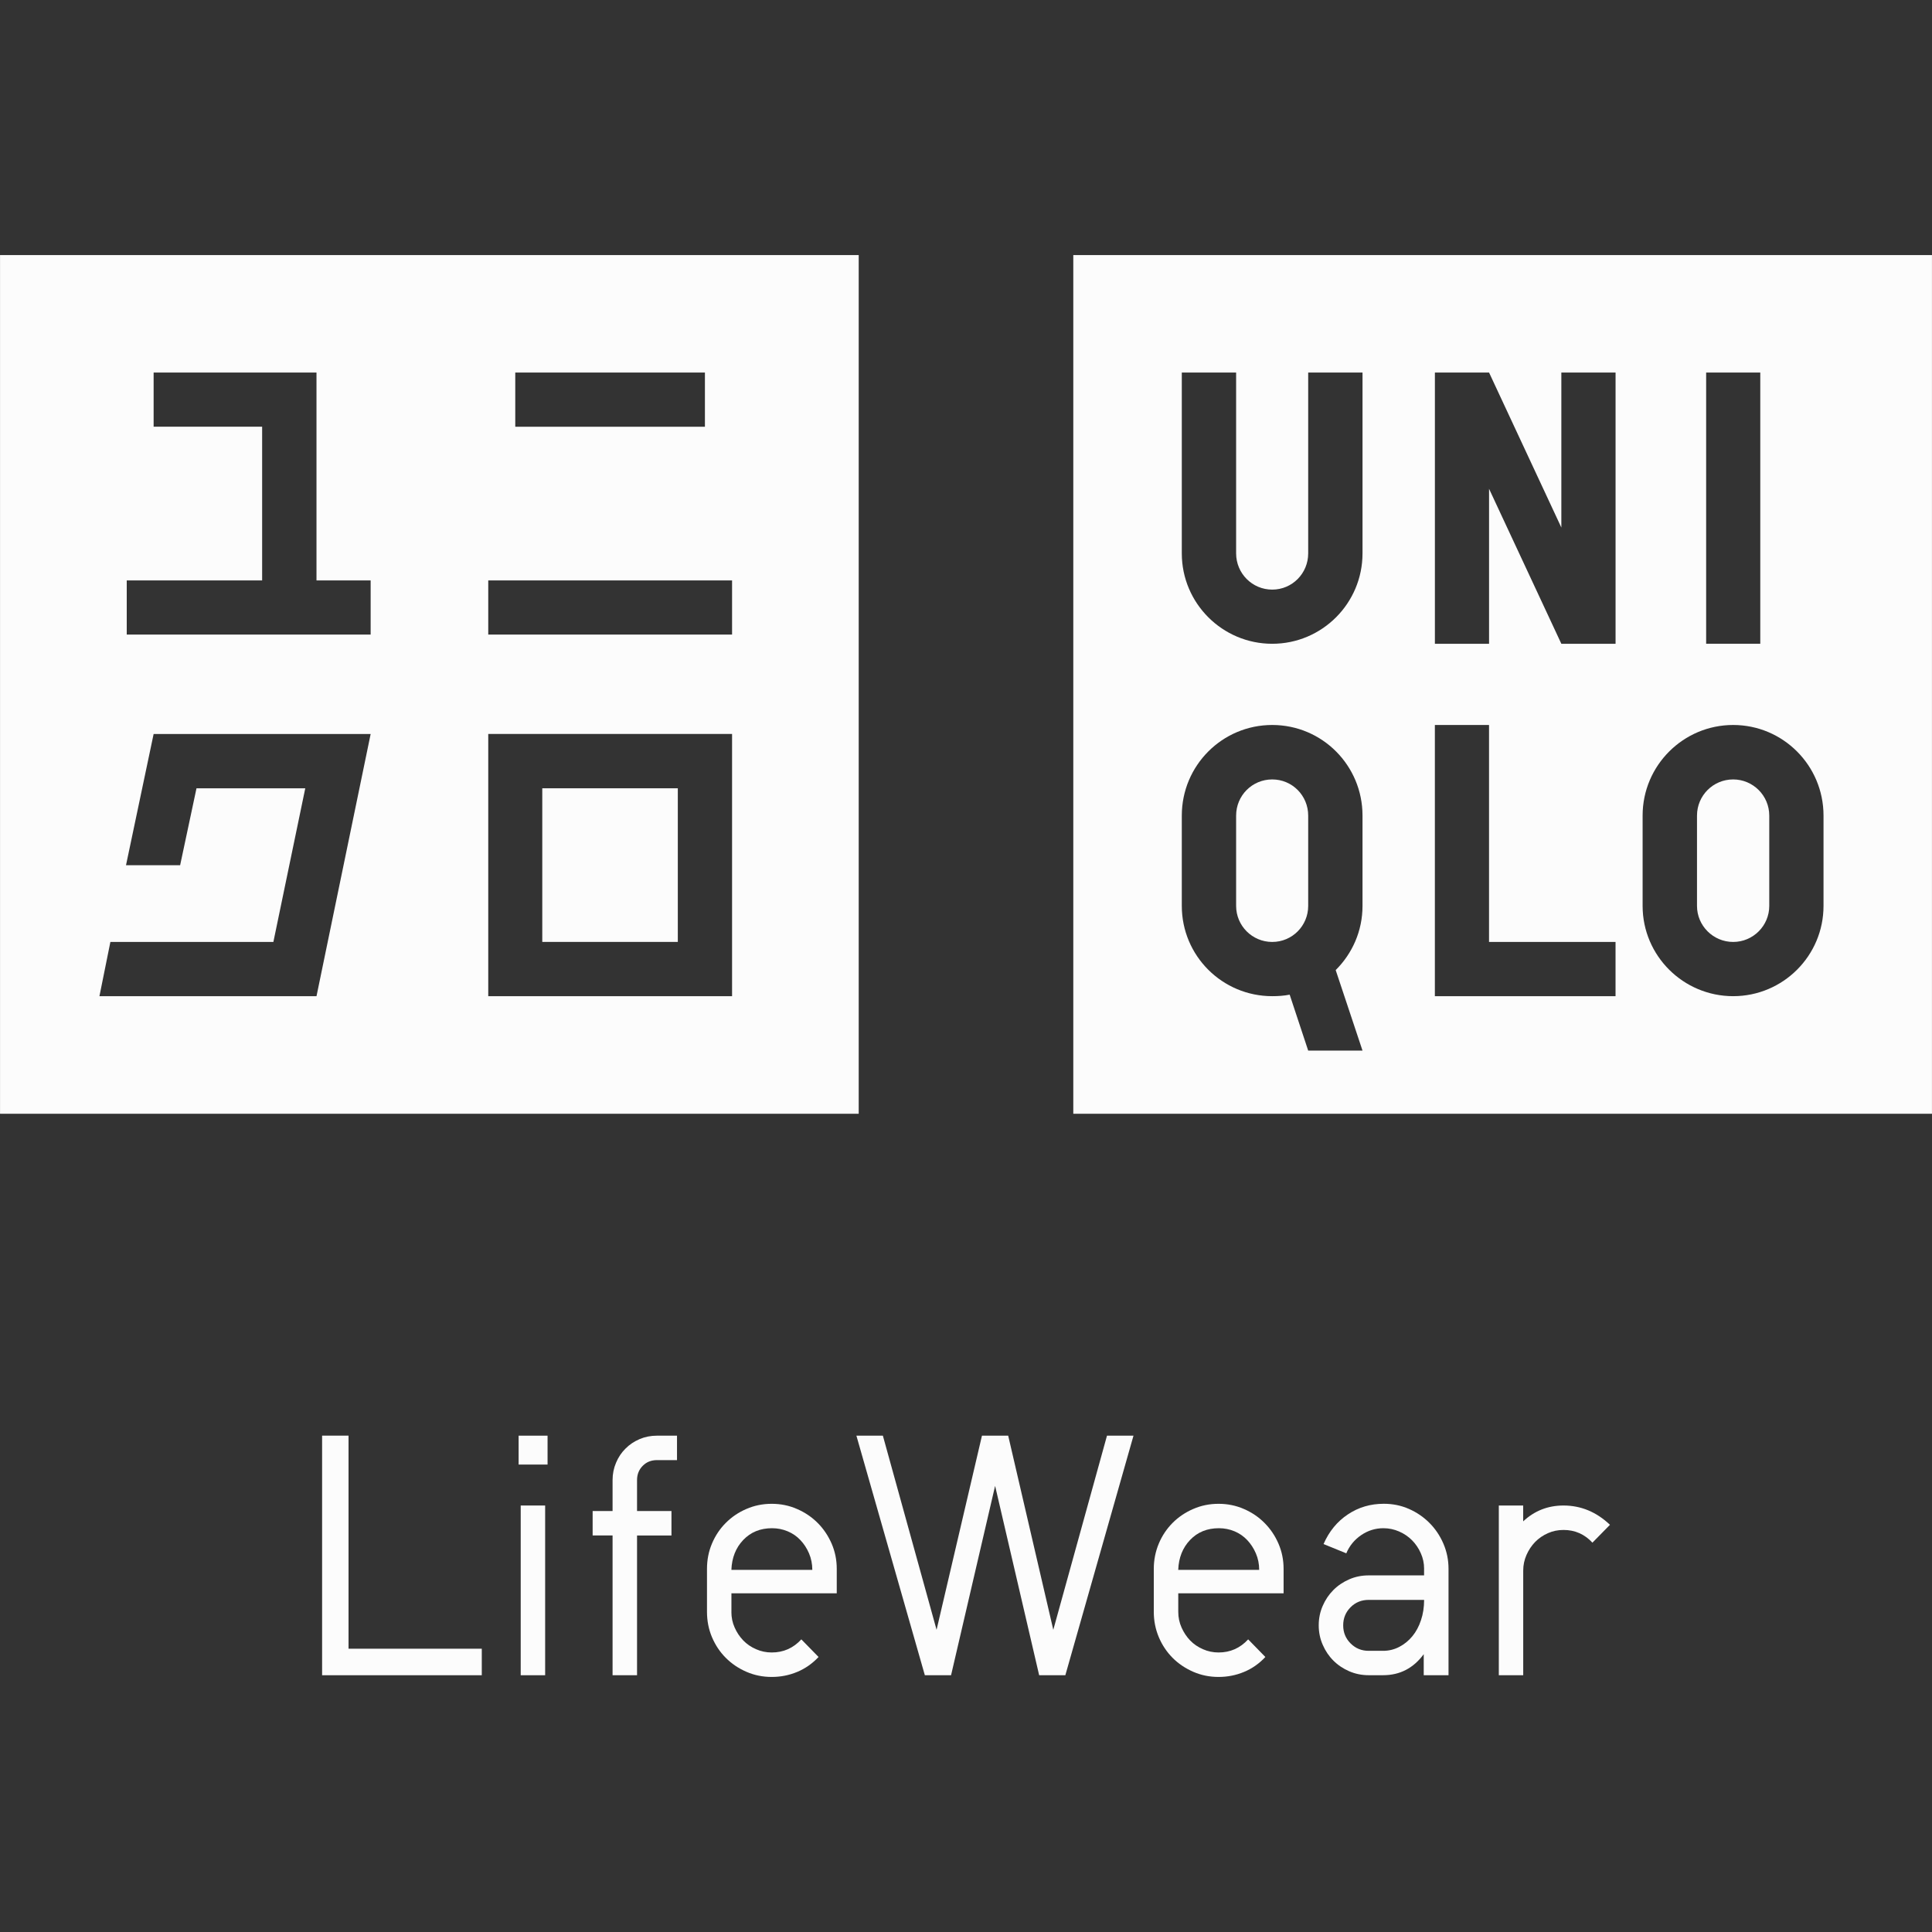 <?xml version="1.0" encoding="UTF-8"?>
<svg id="Layer_1" xmlns="http://www.w3.org/2000/svg" version="1.1" viewBox="0 0 600 600">
  <rect x="0" y="0" width="600" height="600" fill="#333333" stroke="none"/>
  <!-- Generator: Adobe Illustrator 29.5.1, SVG Export Plug-In . SVG Version: 2.1.0 Build 141)  -->
  <defs>
    <style>
      .st0 {
        fill: #fcfcfc;
      }
    </style>
  </defs>
  <path class="st0" d="M333.32,79.21v266.67h266.67V79.21h-266.67ZM529.86,115.69h16.81v84.23h-16.81v-84.23ZM423.14,281.34c0,7.82-3.19,14.81-8.33,19.93l8.33,25h-16.87l-5.75-17.37c-1.76.35-3.6.47-5.42.47-15.54,0-28.08-12.56-28.08-28.03v-28.06c0-15.53,12.54-28.13,28.08-28.13s28.04,12.6,28.04,28.13v28.06ZM423.14,171.87c0,15.47-12.55,28.06-28.04,28.06s-28.08-12.59-28.08-28.06v-56.18h16.87v56.18c0,6.19,4.99,11.24,11.21,11.24s11.17-5.05,11.17-11.24v-56.18h16.87v56.18ZM501.73,309.38h-56.12v-84.22h16.82v67.37h39.29v16.85ZM501.73,199.93h-16.84l-22.45-48.13v48.13h-16.82v-84.24h16.82l22.45,48.14v-48.14h16.84v84.24ZM566.31,281.34c0,15.47-12.57,28.03-28.06,28.03s-28.12-12.56-28.12-28.03v-28.06c0-15.53,12.61-28.13,28.12-28.13s28.06,12.6,28.06,28.13v28.06Z"/>
  <path class="st0" d="M538.25,242.06c-6.22,0-11.23,5.01-11.23,11.23v28.06c0,6.13,5.02,11.18,11.23,11.18s11.21-5.05,11.21-11.18v-28.06c0-6.22-5.05-11.23-11.21-11.23Z"/>
  <path class="st0" d="M395.1,242.06c-6.23,0-11.21,5.01-11.21,11.23v28.06c0,6.13,4.98,11.18,11.21,11.18s11.17-5.05,11.17-11.18v-28.06c0-6.22-4.96-11.23-11.17-11.23Z"/>
  <rect class="st0" x="168.41" y="244.81" width="42.09" height="47.71"/>
  <path class="st0" d="M.01,79.21v266.67h266.67V79.21H.01ZM160.02,115.69h58.9v16.83h-58.9v-16.83ZM39.36,180.26h42.05v-47.74h-33.7v-16.83h50.58v64.57h16.82v16.81H39.36v-16.81ZM98.29,309.38H30.88l3.4-16.85h50.62l9.9-47.71h-33.78l-5.08,23.89h-16.81l8.58-40.76h67.4l-16.82,81.44ZM227.35,309.38h-75.72v-81.44h75.72v81.44ZM227.35,197.07h-75.72v-16.81h75.72v16.81Z"/>
  <polygon class="st0" points="108.24 445.85 108.24 512.02 149.62 512.02 149.62 520.26 100.03 520.26 100.03 445.85 108.24 445.85"/>
  <path class="st0" d="M170.05,454.83h-8.99v-8.97h8.99v8.97ZM169.3,520.26h-7.59v-52.71h7.59v52.71Z"/>
  <path class="st0" d="M197.84,520.26h-7.6v-43.41h-6.19v-7.59h6.19v-9.62c0-1.92.37-3.72,1.09-5.4.7-1.67,1.67-3.13,2.94-4.38,1.23-1.25,2.71-2.22,4.38-2.94,1.67-.71,3.47-1.06,5.39-1.06h6.21v7.59h-6.21c-1.77,0-3.25.57-4.43,1.77-1.17,1.17-1.77,2.65-1.77,4.43v9.62h10.69v7.59h-10.69v43.41Z"/>
  <path class="st0" d="M227.14,500.58c0,1.72.32,3.33,1.01,4.86.67,1.53,1.57,2.87,2.68,4.02,1.11,1.14,2.41,2.04,3.96,2.71,1.53.68,3.14,1.02,4.87,1.02,3.64,0,6.7-1.35,9.2-4.07l5.35,5.47c-1.93,2.05-4.15,3.61-6.64,4.64-2.49,1.04-5.13,1.56-7.91,1.56s-5.4-.53-7.86-1.6c-2.46-1.07-4.6-2.52-6.41-4.34-1.82-1.82-3.24-3.96-4.28-6.41-1.04-2.46-1.55-5.08-1.55-7.86v-13.36c0-2.78.51-5.4,1.55-7.86,1.04-2.45,2.46-4.59,4.28-6.4,1.81-1.83,3.95-3.28,6.41-4.34,2.46-1.07,5.08-1.6,7.86-1.6s5.4.53,7.84,1.6c2.46,1.06,4.61,2.51,6.43,4.34,1.82,1.81,3.25,3.95,4.33,6.4,1.07,2.47,1.6,5.08,1.6,7.86v7.59h-32.71v5.77ZM252.27,487.54c0-1.85-.35-3.56-1.02-5.13-.67-1.57-1.56-2.94-2.67-4.11-1.1-1.18-2.42-2.09-3.97-2.74-1.53-.64-3.15-.96-4.85-.96-3.63,0-6.61,1.21-8.93,3.64-2.32,2.43-3.55,5.52-3.69,9.3h25.12Z"/>
  <polygon class="st0" points="327.11 506.15 343.79 445.85 352.02 445.85 330.85 520.26 322.72 520.26 309.04 461.45 295.36 520.26 287.22 520.26 265.96 445.85 274.18 445.85 290.86 506.15 304.96 445.85 313.1 445.85 327.11 506.15"/>
  <path class="st0" d="M365.92,500.58c0,1.72.34,3.33,1.02,4.86.68,1.53,1.57,2.87,2.67,4.02,1.1,1.14,2.43,2.04,3.96,2.71,1.53.68,3.16,1.02,4.86,1.02,3.63,0,6.7-1.35,9.2-4.07l5.34,5.47c-1.91,2.05-4.13,3.61-6.63,4.64-2.49,1.04-5.13,1.56-7.91,1.56s-5.4-.53-7.86-1.6c-2.45-1.07-4.61-2.52-6.42-4.34-1.8-1.82-3.24-3.96-4.27-6.41-1.03-2.46-1.56-5.08-1.56-7.86v-13.36c0-2.78.53-5.4,1.56-7.86,1.03-2.45,2.47-4.59,4.27-6.4,1.81-1.83,3.97-3.28,6.42-4.34,2.46-1.07,5.07-1.6,7.86-1.6s5.4.53,7.86,1.6c2.46,1.06,4.6,2.51,6.41,4.34,1.82,1.81,3.26,3.95,4.33,6.4,1.07,2.47,1.6,5.08,1.6,7.86v7.59h-32.71v5.77ZM391.05,487.54c0-1.85-.35-3.56-1.03-5.13-.67-1.57-1.57-2.94-2.67-4.11-1.1-1.18-2.43-2.09-3.95-2.74-1.55-.64-3.15-.96-4.87-.96-3.63,0-6.62,1.21-8.93,3.64-2.32,2.43-3.55,5.52-3.69,9.3h25.13Z"/>
  <path class="st0" d="M442.27,487.22c0-1.72-.34-3.33-1.03-4.86-.67-1.53-1.59-2.87-2.72-4.02-1.14-1.14-2.47-2.05-4.01-2.72-1.54-.67-3.16-1.02-4.87-1.02-2.5,0-4.79.71-6.89,2.13-2.11,1.44-3.66,3.32-4.65,5.67l-7.06-2.88c1.71-3.92,4.23-7,7.54-9.2,3.31-2.22,7.03-3.31,11.17-3.31,2.78,0,5.39.53,7.81,1.6,2.41,1.06,4.54,2.51,6.36,4.34,1.81,1.81,3.26,3.95,4.32,6.4,1.07,2.47,1.61,5.08,1.61,7.86v33.04h-7.7v-6.53c-3.2,4.35-7.41,6.53-12.61,6.53h-4.49c-2.14,0-4.15-.41-6.05-1.23-1.88-.82-3.53-1.92-4.91-3.31-1.4-1.39-2.5-3.03-3.31-4.91-.83-1.89-1.24-3.91-1.24-6.04s.41-4.16,1.24-6.05c.82-1.89,1.91-3.51,3.31-4.91,1.39-1.4,3.03-2.5,4.91-3.32,1.9-.83,3.91-1.23,6.05-1.23h17.21v-2.04ZM425.05,496.86c-2.21,0-4.09.75-5.61,2.28-1.54,1.55-2.3,3.41-2.3,5.63s.77,4.08,2.3,5.61c1.53,1.53,3.4,2.3,5.61,2.3h4.49c1.77,0,3.46-.41,5.03-1.23,1.56-.82,2.92-1.92,4.06-3.31,1.14-1.39,2.04-3.05,2.67-4.98.65-1.92.97-4.01.97-6.29h-17.21Z"/>
  <path class="st0" d="M465.46,467.55h7.58v4.92c3.51-3.28,7.67-4.92,12.52-4.92,5.41,0,10.23,2,14.43,5.99l-5.45,5.55c-2.43-2.63-5.41-3.95-8.98-3.95-1.72,0-3.33.33-4.86,1.01-1.53.68-2.84,1.59-3.96,2.73-1.1,1.14-1.99,2.48-2.67,4.01-.68,1.54-1.02,3.16-1.02,4.87v32.5h-7.58v-52.71Z"/>
</svg>
